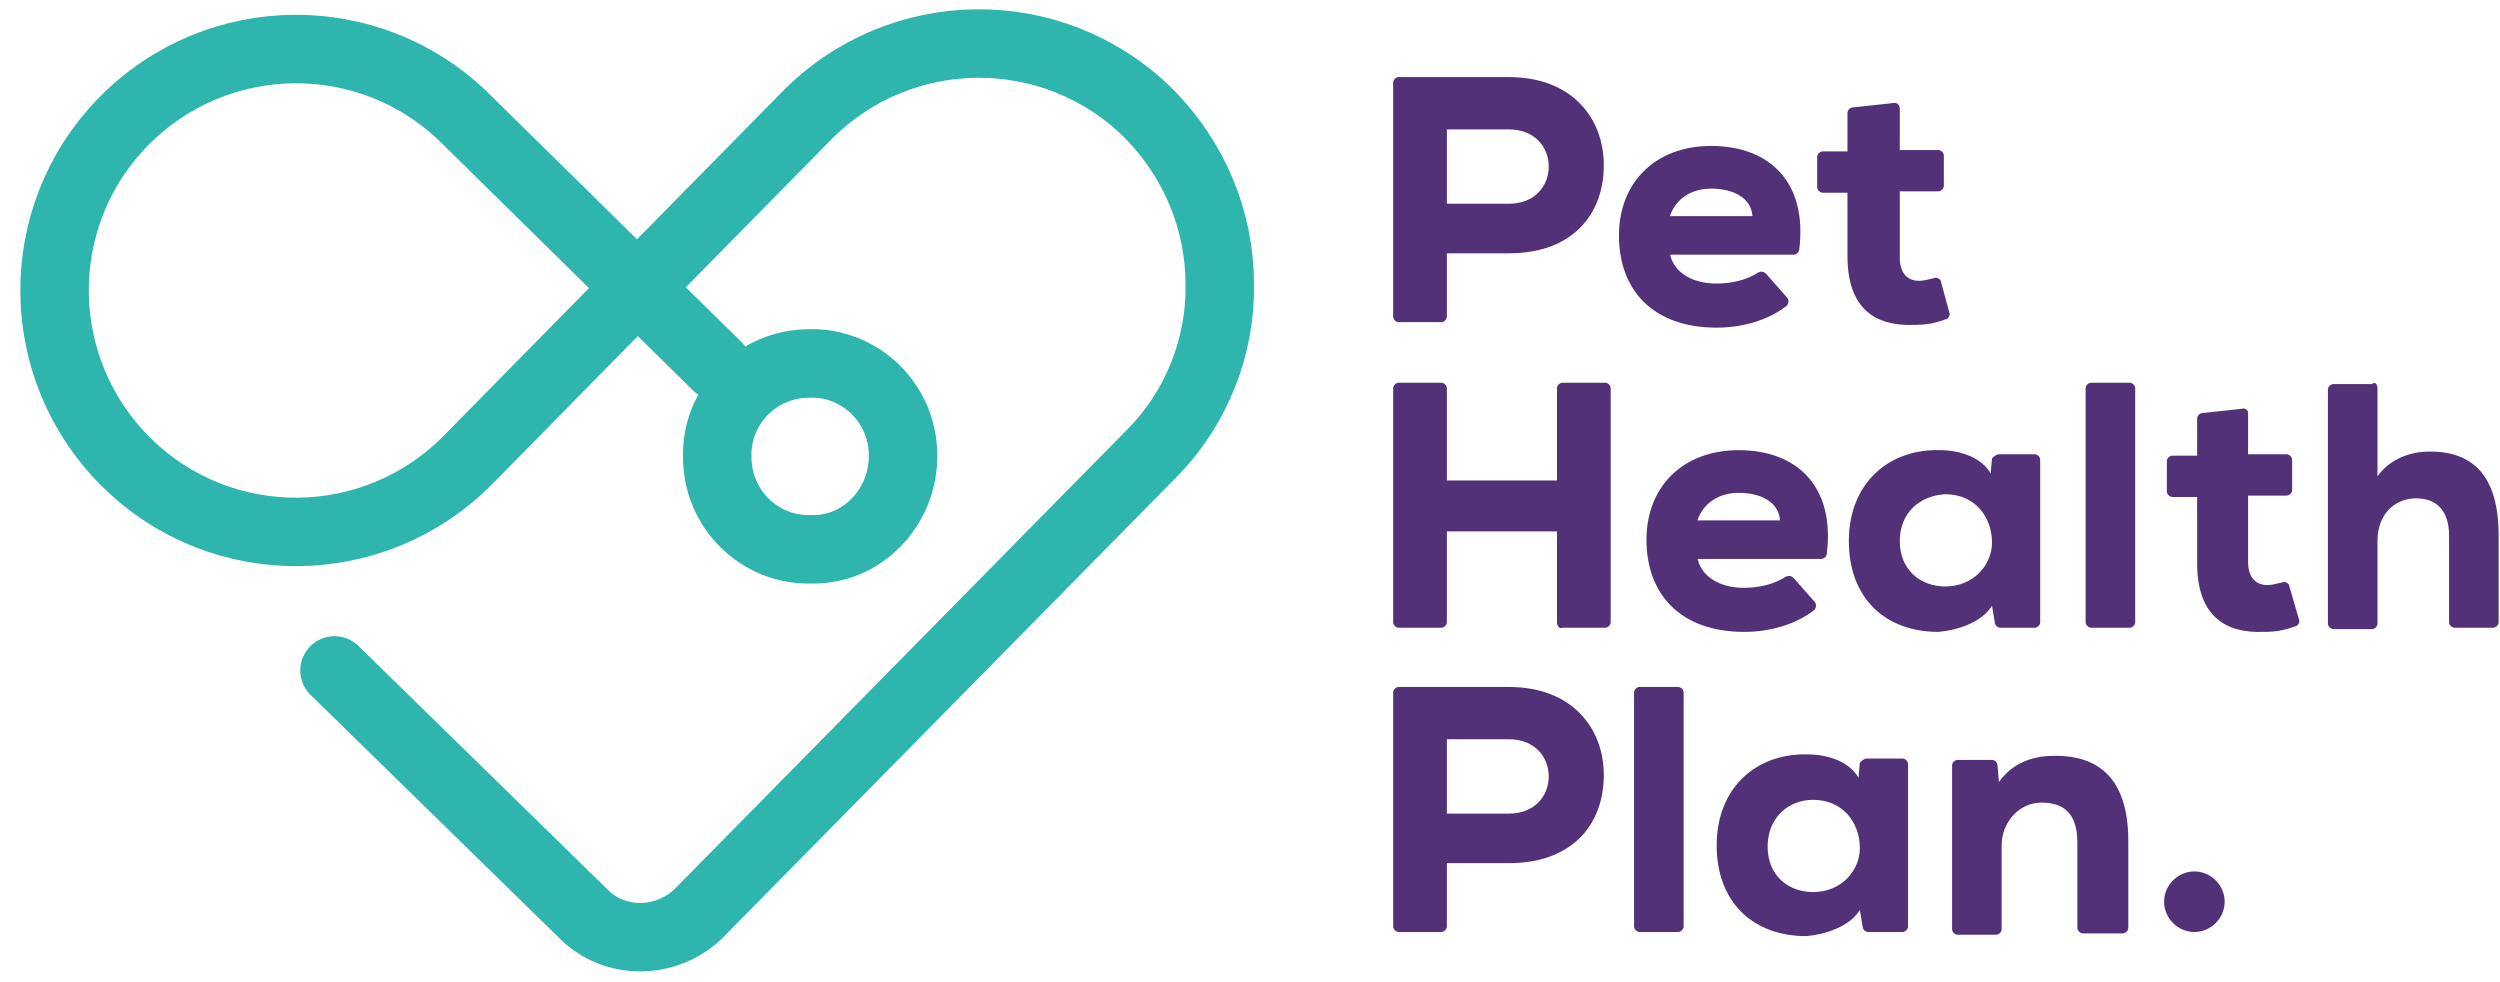 <?xml version="1.0" encoding="UTF-8"?> <!-- Generator: Adobe Illustrator 21.1.0, SVG Export Plug-In . SVG Version: 6.00 Build 0) --> <svg xmlns="http://www.w3.org/2000/svg" xmlns:xlink="http://www.w3.org/1999/xlink" id="Layer_1" x="0px" y="0px" viewBox="0 0 181.6 71.3" style="enable-background:new 0 0 181.6 71.3;" xml:space="preserve"> <style type="text/css"> .st0{fill:none;stroke:#2EB5AD;stroke-width:4.974;stroke-linecap:round;stroke-linejoin:round;stroke-miterlimit:10;} .st1{fill:#523178;} </style> <g> <path class="st0" d="M65.6,33.1c0-3.8-3.1-6.8-6.8-6.7c-3.8,0-6.8,3.1-6.7,6.8c0,3.8,3.1,6.8,6.8,6.7C62.6,40,65.6,36.9,65.6,33.1z M24.3,48.7l18.1,17.7c2.3,2.3,6.1,2.2,8.4-0.1L83.6,33c3.4-3.4,5.1-8,5-12.4c0-4.5-1.8-9-5.2-12.4c-6.9-6.8-18-6.7-24.8,0.2 L34,33.4c-6.8,6.9-17.9,7-24.8,0.2h0C2.3,26.8,2.2,15.7,9,8.8c6.8-6.9,17.9-7,24.8-0.2l12.5,12.3l5.8,5.7"></path> </g> <g> <path class="st1" d="M105.1,14.8h4.5c1.9,0,2.9-1.3,2.9-2.7c0-1.4-1-2.7-2.9-2.7h-4.5V14.8z M105.1,18.4v4.6c0,0.2-0.2,0.4-0.4,0.4 h-3.1c-0.2,0-0.4-0.2-0.4-0.4V6c0-0.2,0.2-0.4,0.4-0.4h8c4.6,0,6.9,3,6.9,6.4c0,3.6-2.3,6.4-6.9,6.4H105.1z"></path> <path class="st1" d="M127.3,15.7c-0.1-1.4-1.5-2-3-2c-1.5,0-2.6,0.8-3,2H127.3z M121.3,18.4c0.2,1.2,1.4,2.2,3.4,2.2 c0.9,0,2.1-0.2,3-0.8c0.2-0.1,0.4-0.1,0.6,0.1l1.5,1.7c0.2,0.2,0.1,0.5,0,0.6c-1.4,1.1-3.3,1.6-5.1,1.6c-4.6,0-7.1-2.7-7.1-6.7 c0-3.8,2.6-6.5,6.7-6.5c4.2,0,7,2.6,6.4,7.5c0,0.2-0.2,0.4-0.4,0.4H121.3z"></path> <path class="st1" d="M138,7.9v3h2.8c0.2,0,0.4,0.2,0.4,0.4v2.2c0,0.2-0.2,0.4-0.4,0.4H138v4.8c0,1.3,0.7,1.7,1.4,1.7 c0.3,0,0.7-0.1,1.1-0.2c0.2-0.1,0.5,0.1,0.5,0.3l0.6,2.2c0.1,0.2-0.1,0.5-0.3,0.5c-0.8,0.3-1.4,0.4-2.3,0.4c-2.7,0.1-4.8-1.1-4.8-5 V14h-1.8c-0.2,0-0.4-0.2-0.4-0.4v-2.2c0-0.2,0.2-0.4,0.4-0.4h1.8V8.2c0-0.2,0.2-0.4,0.4-0.4l2.8-0.3C137.8,7.4,138,7.6,138,7.9"></path> <path class="st1" d="M113.1,45.2v-6.6h-8v6.6c0,0.2-0.2,0.4-0.4,0.4h-3.1c-0.2,0-0.4-0.2-0.4-0.4v-17c0-0.2,0.2-0.4,0.4-0.4h3.1 c0.2,0,0.4,0.2,0.4,0.4v6.7h8v-6.7c0-0.2,0.2-0.4,0.4-0.4h3.1c0.2,0,0.4,0.2,0.4,0.4v17c0,0.2-0.2,0.4-0.4,0.4h-3.1 C113.3,45.7,113.1,45.5,113.1,45.2"></path> <path class="st1" d="M129.3,37.8c-0.1-1.4-1.5-2-3-2c-1.5,0-2.6,0.8-3,2H129.3z M123.3,40.5c0.2,1.2,1.4,2.2,3.4,2.2 c0.9,0,2.1-0.2,3-0.8c0.2-0.1,0.4-0.1,0.6,0.1l1.5,1.7c0.2,0.2,0.1,0.5,0,0.6c-1.4,1.1-3.3,1.6-5.1,1.6c-4.6,0-7.1-2.7-7.1-6.7 c0-3.8,2.6-6.5,6.7-6.5c4.2,0,7,2.6,6.4,7.5c0,0.2-0.2,0.4-0.4,0.4H123.3z"></path> <path class="st1" d="M138,39.3c0,2.1,1.5,3.3,3.3,3.3c2.1,0,3.4-1.6,3.4-3.2c0-1.8-1.2-3.5-3.4-3.5C139.5,36,138,37.2,138,39.3 M145.2,33h2.6c0.2,0,0.4,0.2,0.4,0.4v11.8c0,0.2-0.2,0.4-0.4,0.4h-2.5c-0.2,0-0.4-0.2-0.4-0.4l-0.2-1.2c-0.8,1.3-2.7,1.8-3.9,1.9 c-3.8,0-6.5-2.4-6.5-6.6c0-4.2,2.9-6.7,6.6-6.6c1.6,0,3.1,0.6,3.7,1.7l0.1-1.1C144.8,33.2,145,33,145.2,33"></path> <path class="st1" d="M155.1,28.2v17c0,0.2-0.2,0.4-0.4,0.4h-2.8c-0.2,0-0.4-0.2-0.4-0.4v-17c0-0.2,0.2-0.4,0.4-0.4h2.8 C154.9,27.8,155.1,28,155.1,28.2"></path> <path class="st1" d="M163.3,30v3h2.8c0.2,0,0.4,0.2,0.4,0.4v2.2c0,0.2-0.2,0.4-0.4,0.4h-2.8v4.8c0,1.3,0.7,1.7,1.4,1.7 c0.3,0,0.7-0.1,1.1-0.2c0.2-0.1,0.5,0.1,0.5,0.3L167,45c0.1,0.2-0.1,0.5-0.3,0.5c-0.8,0.3-1.4,0.4-2.3,0.4c-2.7,0.1-4.8-1.1-4.8-5 v-4.8h-1.8c-0.2,0-0.4-0.2-0.4-0.4v-2.2c0-0.2,0.2-0.4,0.4-0.4h1.8v-2.7c0-0.2,0.2-0.4,0.4-0.4l2.8-0.3 C163.1,29.6,163.3,29.8,163.3,30"></path> <path class="st1" d="M172.7,28.2v6.4c1-1.4,2.6-1.8,3.8-1.8c3,0,5,1.6,5,6.1v6.3c0,0.2-0.2,0.4-0.4,0.4h-2.8 c-0.2,0-0.4-0.2-0.4-0.4v-6.3c0-1.8-0.9-2.7-2.4-2.7c-1.5,0-2.8,1.1-2.8,3.1v6c0,0.2-0.2,0.4-0.4,0.4h-2.8c-0.2,0-0.4-0.2-0.4-0.4 v-17c0-0.2,0.2-0.4,0.4-0.4h2.8C172.5,27.7,172.7,27.9,172.7,28.2"></path> <path class="st1" d="M105.1,59.1h4.5c1.9,0,2.9-1.3,2.9-2.7c0-1.4-1-2.7-2.9-2.7h-4.5V59.1z M105.1,62.7v4.6c0,0.2-0.2,0.4-0.4,0.4 h-3.1c-0.2,0-0.4-0.2-0.4-0.4v-17c0-0.2,0.2-0.4,0.4-0.4h8c4.6,0,6.9,3,6.9,6.4c0,3.6-2.3,6.4-6.9,6.4H105.1z"></path> <path class="st1" d="M122.3,50.3v17c0,0.2-0.2,0.4-0.4,0.4h-2.8c-0.2,0-0.4-0.2-0.4-0.4v-17c0-0.2,0.2-0.4,0.4-0.4h2.8 C122.1,49.9,122.3,50.1,122.3,50.3"></path> <path class="st1" d="M128.4,61.5c0,2.1,1.5,3.3,3.3,3.3c2.1,0,3.4-1.6,3.4-3.2c0-1.8-1.2-3.5-3.4-3.5 C129.9,58.1,128.4,59.4,128.4,61.5 M135.6,55.1h2.6c0.2,0,0.4,0.2,0.4,0.4v11.8c0,0.2-0.2,0.4-0.4,0.4h-2.5c-0.2,0-0.4-0.2-0.4-0.4 l-0.2-1.2c-0.8,1.3-2.7,1.8-3.9,1.9c-3.8,0-6.5-2.4-6.5-6.6c0-4.2,2.9-6.7,6.6-6.6c1.6,0,3.1,0.6,3.7,1.7l0.1-1.1 C135.2,55.3,135.4,55.1,135.6,55.1"></path> <path class="st1" d="M151.3,67.8c-0.2,0-0.4-0.2-0.4-0.4v-6.2c0-1.9-0.8-2.9-2.6-2.9c-1.7,0-2.9,1.5-2.9,3.1v6.1 c0,0.2-0.2,0.4-0.4,0.4h-2.8c-0.2,0-0.4-0.2-0.4-0.4V55.6c0-0.2,0.2-0.4,0.4-0.4h2.5c0.2,0,0.4,0.2,0.4,0.4l0.1,1.2 c1.1-1.5,2.6-1.9,4.1-1.9c2.8,0,5.3,1.3,5.3,6.2v6.3c0,0.2-0.2,0.4-0.4,0.4H151.3z"></path> <path class="st1" d="M161.6,65.5c0,1.2-1,2.2-2.2,2.2c-1.2,0-2.2-1-2.2-2.2s1-2.2,2.2-2.2C160.6,63.3,161.6,64.3,161.6,65.5"></path> </g> </svg> 